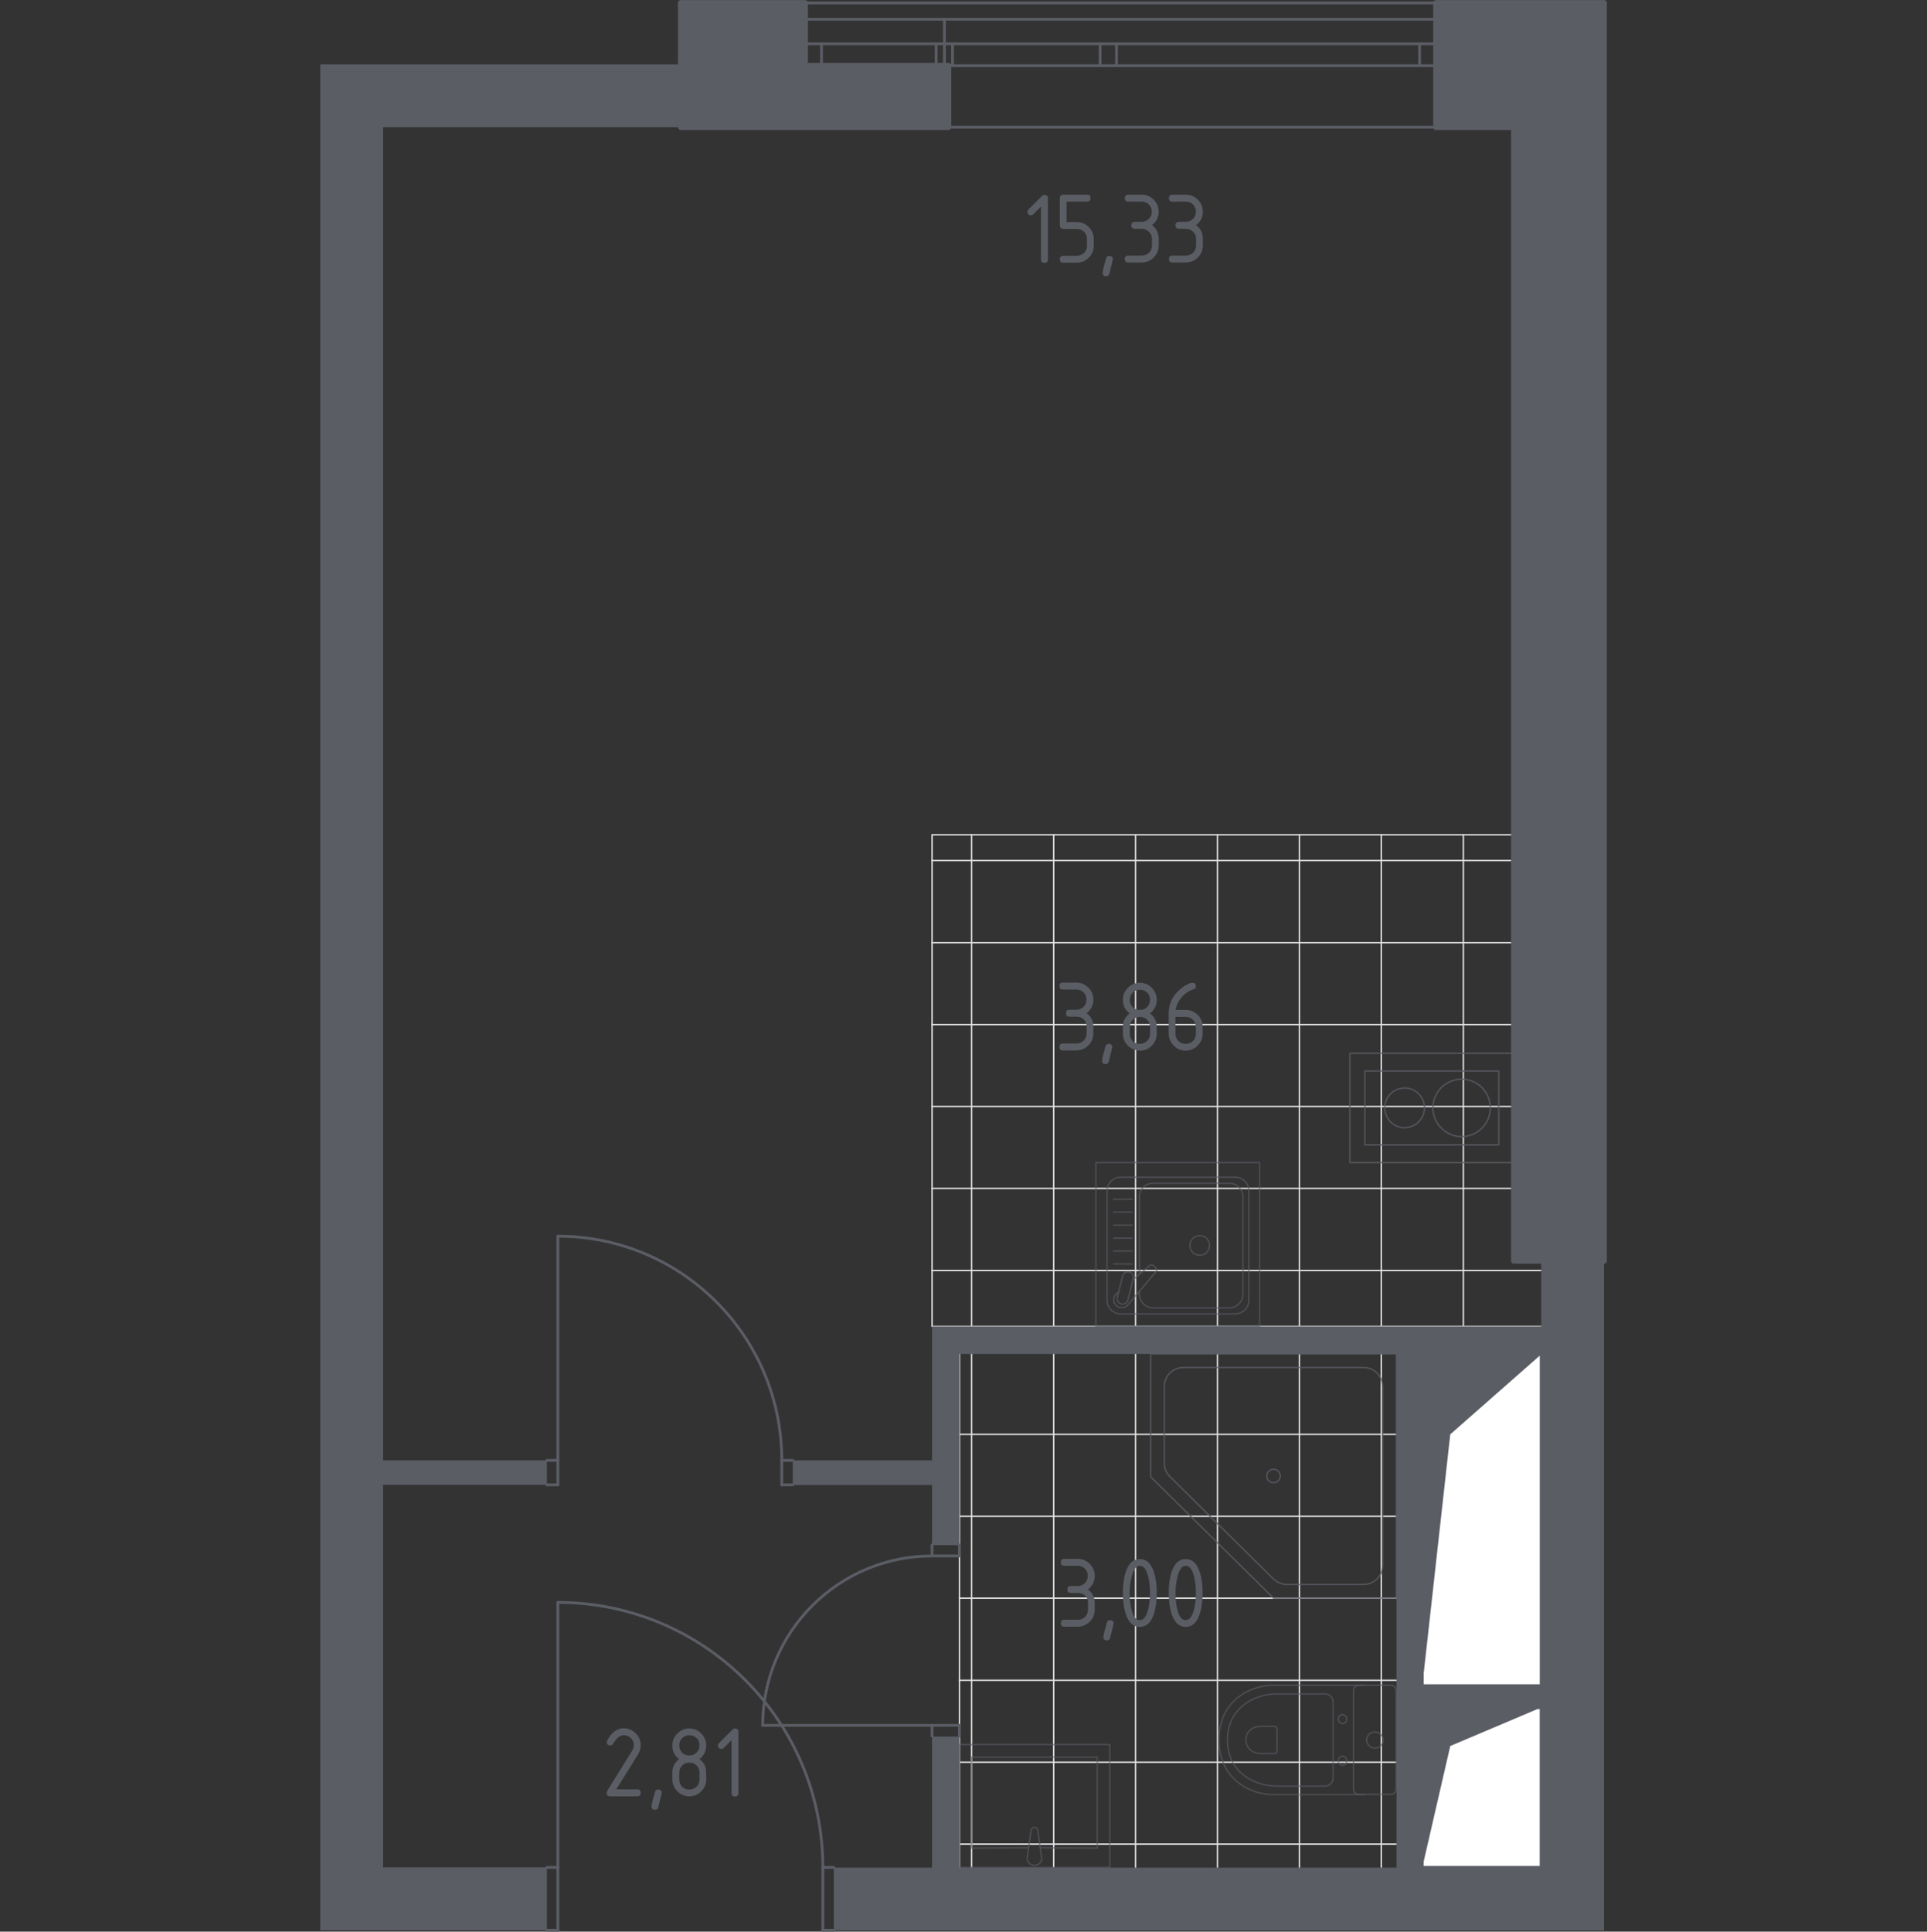 <?xml version="1.0" encoding="utf-8"?>
<!-- Generator: Adobe Illustrator 24.3.0, SVG Export Plug-In . SVG Version: 6.00 Build 0)  -->
<svg version="1.1" xmlns="http://www.w3.org/2000/svg" xmlns:xlink="http://www.w3.org/1999/xlink" x="0px" y="0px"
	 viewBox="0 0 1000 1002.2" style="enable-background:new 0 0 1000 1002.2;" xml:space="preserve">
<rect x="0" y="0" width="1000" height="1002.2" fill="#333333" stroke="none"/>
<style type="text/css">
	.st0{fill:none;stroke:#E3E3E3;stroke-width:0.729;stroke-linecap:round;stroke-linejoin:round;stroke-miterlimit:10;}
	.st1{fill:none;stroke:#5B5D65;stroke-width:1.458;stroke-linecap:round;stroke-linejoin:round;stroke-miterlimit:10;}
	.st2{fill:#FFFFFF;stroke:#5B5D65;stroke-width:1.458;stroke-linecap:round;stroke-linejoin:round;stroke-miterlimit:10;}
	.st3{fill:#5B5D65;}
	.st4{opacity:0.8;}
	.st5{fill:none;stroke:#5B5D65;stroke-width:0.729;stroke-linecap:round;stroke-linejoin:round;stroke-miterlimit:10;}
	.st6{opacity:0.8;fill:none;stroke:#5B5D65;stroke-width:0.729;stroke-linecap:round;stroke-linejoin:round;stroke-miterlimit:10;}
	.st7{fill:#5B5D65;stroke:#5B5D65;stroke-width:2.917;stroke-linecap:round;stroke-linejoin:round;stroke-miterlimit:10;}
	
		.st8{fill-rule:evenodd;clip-rule:evenodd;fill:#5B5D65;stroke:#5B5D65;stroke-width:2.917;stroke-linecap:round;stroke-linejoin:round;stroke-miterlimit:10;}
</style>
<g id="Слой_1">
</g>
<g id="Мокрая_зона">
	<g>
		<g>
			<line class="st0" x1="483.7" y1="659.2" x2="799.8" y2="659.2"/>
			<line class="st0" x1="483.7" y1="616.6" x2="785.6" y2="616.6"/>
			<line class="st0" x1="483.7" y1="574.1" x2="785.6" y2="574.1"/>
			<line class="st0" x1="483.7" y1="531.6" x2="785.6" y2="531.6"/>
			<line class="st0" x1="483.7" y1="489.1" x2="785.6" y2="489.1"/>
			<line class="st0" x1="483.7" y1="446.5" x2="785.6" y2="446.5"/>
			<line class="st0" x1="759.4" y1="688.2" x2="759.4" y2="433.1"/>
			<line class="st0" x1="716.8" y1="688.2" x2="716.8" y2="433.1"/>
			<line class="st0" x1="674.3" y1="688.2" x2="674.3" y2="433.1"/>
			<line class="st0" x1="631.8" y1="688.2" x2="631.8" y2="433.1"/>
			<line class="st0" x1="589.3" y1="688.2" x2="589.3" y2="433.1"/>
			<line class="st0" x1="546.8" y1="688.2" x2="546.8" y2="433.1"/>
			<line class="st0" x1="504.2" y1="688.2" x2="504.2" y2="433.1"/>
		</g>
		<polyline class="st0" points="799.8,688.2 483.7,688.2 483.7,433.1 785.6,433.1 		"/>
	</g>
	<g>
		<g>
			<line class="st0" x1="497.9" y1="956.8" x2="724.6" y2="956.8"/>
			<line class="st0" x1="497.9" y1="914.3" x2="724.6" y2="914.3"/>
			<line class="st0" x1="497.9" y1="871.8" x2="724.6" y2="871.8"/>
			<line class="st0" x1="497.9" y1="829.2" x2="799.8" y2="829.2"/>
			<line class="st0" x1="497.9" y1="786.7" x2="799.8" y2="786.7"/>
			<line class="st0" x1="497.9" y1="744.2" x2="799.8" y2="744.2"/>
			<line class="st0" x1="759.4" y1="855.5" x2="759.4" y2="702.4"/>
			<line class="st0" x1="716.8" y1="968.9" x2="716.8" y2="702.4"/>
			<line class="st0" x1="674.3" y1="968.9" x2="674.3" y2="702.4"/>
			<line class="st0" x1="631.8" y1="968.9" x2="631.8" y2="702.4"/>
			<line class="st0" x1="589.3" y1="968.9" x2="589.3" y2="702.4"/>
			<line class="st0" x1="546.8" y1="968.9" x2="546.8" y2="702.4"/>
			<line class="st0" x1="504.2" y1="968.9" x2="504.2" y2="702.4"/>
		</g>
		<line class="st0" x1="497.9" y1="968.9" x2="497.9" y2="702.4"/>
	</g>
</g>
<g id="Окна_x2C__двери">
	<g>
		<g>
			<path class="st1" d="M395.8,895.2c0-48.5,39.3-87.9,87.9-87.9"/>
		</g>
		<line class="st1" x1="497.9" y1="801.6" x2="497.9" y2="807.3"/>
		<line class="st1" x1="497.9" y1="807.3" x2="483.7" y2="807.3"/>
		<line class="st1" x1="483.7" y1="807.3" x2="483.7" y2="801.6"/>
		<line class="st1" x1="483.7" y1="900.8" x2="483.7" y2="895.2"/>
		<line class="st1" x1="483.7" y1="895.2" x2="497.9" y2="895.2"/>
		<line class="st1" x1="497.9" y1="895.2" x2="497.9" y2="900.8"/>
		<line class="st1" x1="483.7" y1="895.2" x2="395.8" y2="895.2"/>
	</g>
	<g>
		<g>
			<path class="st1" d="M289.5,641.4c64.2,0,116.2,52,116.2,116.2"/>
		</g>
		<line class="st1" x1="411.4" y1="770.4" x2="405.7" y2="770.4"/>
		<line class="st1" x1="405.7" y1="770.4" x2="405.7" y2="757.7"/>
		<line class="st1" x1="405.7" y1="757.7" x2="411.4" y2="757.7"/>
		<line class="st1" x1="283.8" y1="757.7" x2="289.5" y2="757.7"/>
		<line class="st1" x1="289.5" y1="757.7" x2="289.5" y2="770.4"/>
		<line class="st1" x1="289.5" y1="770.4" x2="283.8" y2="770.4"/>
		<line class="st1" x1="289.5" y1="757.7" x2="289.5" y2="641.4"/>
	</g>
	<g>
		<g>
			<path class="st1" d="M289.5,831.4c75.9,0,137.5,61.5,137.5,137.5"/>
		</g>
		<line class="st1" x1="432.7" y1="1001.5" x2="427" y2="1001.5"/>
		<line class="st1" x1="427" y1="1001.5" x2="427" y2="968.9"/>
		<line class="st1" x1="427" y1="968.9" x2="432.7" y2="968.9"/>
		<line class="st1" x1="283.8" y1="968.9" x2="289.5" y2="968.9"/>
		<line class="st1" x1="289.5" y1="968.9" x2="289.5" y2="1001.5"/>
		<line class="st1" x1="289.5" y1="1001.5" x2="283.8" y2="1001.5"/>
		<line class="st1" x1="289.5" y1="968.9" x2="289.5" y2="831.4"/>
	</g>
	<g>
		<g>
			<line class="st1" x1="745.2" y1="1.5" x2="417.8" y2="1.5"/>
			<line class="st1" x1="417.8" y1="10" x2="745.2" y2="10"/>
			<line class="st1" x1="492.2" y1="66" x2="745.2" y2="66"/>
			<line class="st1" x1="494.3" y1="34.1" x2="494.3" y2="22.7"/>
			<line class="st1" x1="570.9" y1="22.7" x2="570.9" y2="34.1"/>
			<line class="st1" x1="579.4" y1="34.1" x2="579.4" y2="22.7"/>
			<line class="st1" x1="736.7" y1="22.7" x2="736.7" y2="34.1"/>
			<line class="st1" x1="417.8" y1="34.1" x2="745.2" y2="34.1"/>
			<line class="st1" x1="745.2" y1="22.7" x2="417.8" y2="22.7"/>
			<line class="st1" x1="426.3" y1="22.7" x2="426.3" y2="34.1"/>
			<line class="st1" x1="485.8" y1="34.1" x2="485.8" y2="22.7"/>
		</g>
		<line class="st1" x1="490.1" y1="10" x2="490.1" y2="34.1"/>
	</g>
</g>
<g id="Шахты">
	<g>
		
			<rect x="727.5" y="896.6" transform="matrix(-1.836970e-16 1 -1 -1.836970e-16 1696.333 158.464)" class="st2" width="82.9" height="61.7"/>
		<polygon class="st3" points="799.8,885.9 752.6,905.9 738.1,968.9 738.1,885.9 		"/>
	</g>
	<g>
		
			<rect x="683" y="757.8" transform="matrix(-1.836970e-16 1 -1 -1.836970e-16 1557.57 19.701)" class="st2" width="171.9" height="61.7"/>
		<polygon class="st3" points="799.8,702.7 752.6,744.2 738.1,874.6 738.1,702.7 		"/>
	</g>
</g>
<g id="Пунктир">
</g>
<g id="Перегородки">
	<path class="st3" d="M799.8,654.2v34H483.7v69.5h-72.3v12.8h72.3v31.2h14.2v-99.2h226.8v266.5H497.9v-68h-14.2v68h-51v32.6h399.7
		V654.2H799.8z M738.1,968.9v-82.9h61.7v82.9H738.1z M738.1,874.6V702.4h61.7v172.2H738.1z"/>
	<polygon class="st3" points="353.3,66 353.3,33.4 166.2,33.4 166.2,1001.5 283.8,1001.5 283.8,968.9 198.8,968.9 198.8,770.4 
		283.8,770.4 283.8,757.7 198.8,757.7 198.8,66 	"/>
</g>
<g id="Мебель">
	<g class="st4">
		<rect x="708.3" y="555.7" class="st5" width="69.5" height="38.3"/>
		<g>
			<path class="st5" d="M773.4,574.8c0-8.2-6.7-14.9-14.9-14.9c-8.2,0-14.9,6.7-14.9,14.9c0,8.2,6.7,14.9,14.9,14.9
				C766.8,589.7,773.4,583,773.4,574.8"/>
		</g>
		<g>
			<path class="st5" d="M739.2,574.8c0-5.7-4.6-10.3-10.3-10.3c-5.7,0-10.3,4.6-10.3,10.3c0,5.7,4.6,10.3,10.3,10.3
				C734.6,585.1,739.2,580.5,739.2,574.8"/>
		</g>
		<rect x="700.5" y="546.5" class="st5" width="85" height="56.7"/>
	</g>
	<g class="st4">
		<polyline class="st6" points="533.6,958.7 504.2,958.9 504.2,911.7 569.4,911.7 569.4,958.9 540,958.7 		"/>
		<g>
			<path class="st6" d="M540.6,964.3c0,2-1.7,3.5-3.8,3.5c-2.1,0-3.8-1.6-3.8-3.5l2.1-14.8c0.1-0.8,0.8-1.4,1.7-1.4
				c0.9,0,1.6,0.6,1.7,1.4L540.6,964.3z"/>
		</g>
		<rect x="497.9" y="905.1" class="st6" width="78" height="63.8"/>
	</g>
	<g class="st4">
		<polygon class="st5" points="597.1,766.2 597.1,702.4 724.6,702.4 724.6,829.2 660.9,829.2 		"/>
		<path class="st5" d="M707.6,822.1c5.5,0,9.9-4.4,9.9-9.9v-92.8c0-5.5-4.4-9.9-9.9-9.9h-93.5c-5.5,0-9.9,4.4-9.9,9.9V759
			c0,2.7,1,5.2,2.9,7.1l53.7,53.1c1.9,1.8,4.4,2.9,7,2.9H707.6z"/>
		<path class="st5" d="M664.4,765.8c0-2-1.6-3.5-3.5-3.5c-2,0-3.5,1.6-3.5,3.5c0,2,1.6,3.5,3.5,3.5
			C662.8,769.3,664.4,767.7,664.4,765.8"/>
	</g>
	<g class="st4">
		<path class="st6" d="M708,874.4h-47.2c-5.1,0-10.2,1.3-14.8,3.9c-6.5,3.7-13.4,10.9-13.4,24.4c0,13.6,6.9,20.7,13.4,24.5
			c4.6,2.6,9.6,3.9,14.8,3.9H708"/>
		<path class="st6" d="M691.8,883.2c0-2.4-1.8-4.3-4-4.3h-25.4c-4.6,0-9.2,1.1-13.3,3.3c-5.8,3.1-12.1,9.2-12.1,20.6
			c0,11.4,6.2,17.5,12.1,20.6c4.1,2.2,8.7,3.3,13.3,3.3h25.4c2.2,0,4-1.9,4-4.3V883.2z"/>
		<path class="st6" d="M662.7,897c0-0.7-0.5-1.3-1.2-1.3H654c-1.4,0-2.7,0.3-3.9,1c-1.7,0.9-3.5,2.7-3.5,6c0,3.4,1.8,5.1,3.5,6.1
			c1.2,0.6,2.6,1,3.9,1h7.5c0.7,0,1.2-0.6,1.2-1.3V897z"/>
		<path class="st6" d="M696.7,894.3c-1.2,0-2.2-1.1-2.2-2.4c0-1.3,1-2.3,2.2-2.3c1.2,0,2.2,1.1,2.2,2.3
			C698.9,893.2,697.9,894.3,696.7,894.3z"/>
		<path class="st6" d="M696.7,915.9c-1.2,0-2.2-1.1-2.2-2.4c0-1.3,1-2.3,2.2-2.3c1.2,0,2.2,1.1,2.2,2.3
			C698.9,914.8,697.9,915.9,696.7,915.9z"/>
		<path class="st6" d="M702.4,928.2v-51c0-1.6,1.3-2.8,2.8-2.8h16.5c1.6,0,2.8,1.3,2.8,2.8v51c0,1.6-1.3,2.8-2.8,2.8h-16.5
			C703.7,931.1,702.4,929.8,702.4,928.2z"/>
		<path class="st6" d="M713.5,907c-2.4,0-4.3-1.9-4.3-4.2c0-2.3,1.9-4.2,4.3-4.2c2.3,0,4.2,1.9,4.2,4.2
			C717.8,905.1,715.9,907,713.5,907z"/>
	</g>
	<g class="st4">
		<rect x="568.7" y="603.2" class="st6" width="85" height="85"/>
		<path class="st6" d="M581.6,610.8h59.4c3.9,0,7.1,3.2,7.1,7.1v56.7c0,3.9-3.2,7.1-7.1,7.1h-59.4c-3.9,0-7.1-3.2-7.1-7.1v-56.7
			C574.5,614,577.6,610.8,581.6,610.8z"/>
		<path class="st6" d="M591.3,661.1V621c0-3.9,3.2-7.1,7.1-7.1h39.5c3.9,0,7.1,3.2,7.1,7.1v50.5c0,3.9-3.2,7.1-7.1,7.1h-39.5
			c-3.9,0-7.1-3.2-7.1-7.1v-1.6"/>
		<path class="st6" d="M617.5,646.2c0-2.8,2.3-5.1,5.1-5.1c2.8,0,5.1,2.3,5.1,5.1c0,2.8-2.3,5.1-5.1,5.1
			C619.8,651.3,617.5,649,617.5,646.2z"/>
		<path class="st6" d="M580.5,670.3l-1.2,1c-1.6,1.3-1.9,3.9-0.4,5.7c0.1,0.1,0.2,0.2,0.3,0.3c0.1,0.1,0.2,0.2,0.3,0.3
			c1.8,1.4,4.3,1.1,5.7-0.5l14.7-17.3c0.5-0.5,0.5-1.4-0.1-1.9l-1.2-1.2c-0.6-0.6-1.4-0.6-1.9-0.1l-8.7,7.4"/>
		<path class="st6" d="M586,659.9L586,659.9c1.5,0.4,2.4,1.9,2.1,3.4l-2.8,11.2c-0.4,1.5-1.9,2.4-3.4,2.1c-1.5-0.4-2.4-1.9-2.1-3.4
			l2.8-11.2C582.9,660.5,584.5,659.6,586,659.9z"/>
		<line class="st6" x1="587.5" y1="622.2" x2="577.9" y2="622.2"/>
		<line class="st6" x1="587.5" y1="628.9" x2="577.9" y2="628.9"/>
		<line class="st6" x1="587.5" y1="635.7" x2="577.9" y2="635.7"/>
		<line class="st6" x1="587.5" y1="642.4" x2="577.9" y2="642.4"/>
		<line class="st6" x1="587.5" y1="649.1" x2="577.9" y2="649.1"/>
		<line class="st6" x1="587.5" y1="655.8" x2="577.9" y2="655.8"/>
	</g>
</g>
<g id="Несущие">
	<g>
		<polygon class="st7" points="745.2,1.5 745.2,66 785.6,66 785.6,654.2 832.4,654.2 832.4,1.5 		"/>
		<polygon class="st8" points="417.8,34.1 417.8,1.5 353.3,1.5 353.3,66 492.2,66 492.2,34.1 		"/>
	</g>
</g>
<g id="Лифты_x2C__лестницы">
</g>
<g id="Слой_13">
</g>
<g id="Площади">
	<g>
		<path class="st3" d="M540.3,107.1l-4.1,4.1c-0.3,0.3-0.8,0.5-1.2,0.5c-1.2,0-1.8-0.6-1.8-1.8c0-0.5,0.2-0.9,0.5-1.2l6.9-6.9
			c0.5-0.5,0.9-0.7,1.4-0.7c1.2,0,1.8,0.6,1.8,1.8v31.7c0,1.2-0.6,1.8-1.8,1.8s-1.8-0.6-1.8-1.8V107.1z"/>
		<path class="st3" d="M550,116.9v-14.1c0-1.2,0.6-1.8,1.8-1.8h12.3c1.2,0,1.8,0.6,1.8,1.8s-0.6,1.8-1.8,1.8h-10.6v10.6h5.3
			c2.4,0,4.5,0.9,6.2,2.6c1.7,1.7,2.6,3.8,2.6,6.2v3.5c0,2.4-0.9,4.5-2.6,6.2c-1.7,1.7-3.8,2.6-6.2,2.6h-7c-1.2,0-1.8-0.6-1.8-1.8
			c0-1.2,0.6-1.8,1.8-1.8h7c1.5,0,2.7-0.5,3.8-1.5c1-1,1.5-2.3,1.5-3.8V124c0-1.5-0.5-2.7-1.5-3.7c-1-1-2.3-1.5-3.7-1.5h-7
			C550.6,118.7,550,118.1,550,116.9z"/>
		<path class="st3" d="M575.7,132.8c1.2,0,1.8,0.6,1.8,1.7c0,0.2-0.6,2.7-1.8,7.5c-0.2,0.9-0.8,1.3-1.7,1.3c-1.2,0-1.8-0.6-1.8-1.8
			c0-0.8,0.6-3.3,1.8-7.5C574.2,133.2,574.8,132.8,575.7,132.8z"/>
		<path class="st3" d="M592.4,118.7h-3.5c-1.2,0-1.8-0.6-1.8-1.8c0-1.2,0.6-1.8,1.8-1.8h3.5c1.5,0,2.7-0.5,3.8-1.5
			c1-1,1.5-2.3,1.5-3.8c0-1.5-0.5-2.7-1.5-3.7c-1-1-2.3-1.5-3.7-1.5h-7c-1.2,0-1.8-0.6-1.8-1.8s0.6-1.8,1.8-1.8h7
			c2.4,0,4.5,0.9,6.2,2.6c1.7,1.7,2.6,3.8,2.6,6.2c0,2.9-1.2,5.3-3.5,7c2.4,1.8,3.5,4.1,3.5,7.1v3.5c0,2.4-0.9,4.5-2.6,6.2
			c-1.7,1.7-3.8,2.6-6.2,2.6h-7c-1.2,0-1.8-0.6-1.8-1.8c0-1.2,0.6-1.8,1.8-1.8h7c1.5,0,2.7-0.5,3.8-1.5c1-1,1.5-2.3,1.5-3.8V124
			c0-1.5-0.5-2.7-1.5-3.7C595.1,119.2,593.9,118.7,592.4,118.7z"/>
		<path class="st3" d="M615.3,118.7h-3.5c-1.2,0-1.8-0.6-1.8-1.8c0-1.2,0.6-1.8,1.8-1.8h3.5c1.5,0,2.7-0.5,3.8-1.5
			c1-1,1.5-2.3,1.5-3.8c0-1.5-0.5-2.7-1.5-3.7c-1-1-2.3-1.5-3.7-1.5h-7c-1.2,0-1.8-0.6-1.8-1.8s0.6-1.8,1.8-1.8h7
			c2.4,0,4.5,0.9,6.2,2.6c1.7,1.7,2.6,3.8,2.6,6.2c0,2.9-1.2,5.3-3.5,7c2.4,1.8,3.5,4.1,3.5,7.1v3.5c0,2.4-0.9,4.5-2.6,6.2
			c-1.7,1.7-3.8,2.6-6.2,2.6h-7c-1.2,0-1.8-0.6-1.8-1.8c0-1.2,0.6-1.8,1.8-1.8h7c1.5,0,2.7-0.5,3.8-1.5c1-1,1.5-2.3,1.5-3.8V124
			c0-1.5-0.5-2.7-1.5-3.7C618,119.2,616.8,118.7,615.3,118.7z"/>
	</g>
	<g>
		<path class="st3" d="M558.6,527.5H555c-1.2,0-1.8-0.6-1.8-1.8s0.6-1.8,1.8-1.8h3.5c1.5,0,2.7-0.5,3.8-1.5c1-1,1.5-2.3,1.5-3.8
			c0-1.5-0.5-2.7-1.5-3.7s-2.3-1.5-3.7-1.5h-7c-1.2,0-1.8-0.6-1.8-1.8c0-1.2,0.6-1.8,1.8-1.8h7c2.4,0,4.5,0.9,6.2,2.6
			c1.7,1.7,2.6,3.8,2.6,6.2c0,2.9-1.2,5.3-3.5,7.1c2.4,1.8,3.5,4.1,3.5,7v3.5c0,2.4-0.9,4.5-2.6,6.2c-1.7,1.7-3.8,2.6-6.2,2.6h-7
			c-1.2,0-1.8-0.6-1.8-1.8s0.6-1.8,1.8-1.8h7c1.5,0,2.7-0.5,3.8-1.5c1-1,1.5-2.3,1.5-3.8v-3.5c0-1.5-0.5-2.7-1.5-3.7
			S560,527.5,558.6,527.5z"/>
		<path class="st3" d="M575.4,541.6c1.2,0,1.8,0.6,1.8,1.7c0,0.2-0.6,2.7-1.8,7.5c-0.2,0.9-0.8,1.3-1.7,1.3c-1.2,0-1.8-0.6-1.8-1.8
			c0-0.8,0.6-3.3,1.8-7.5C574,542.1,574.5,541.6,575.4,541.6z"/>
		<path class="st3" d="M591.5,545.1c-2.4,0-4.5-0.9-6.2-2.6c-1.7-1.7-2.6-3.8-2.6-6.2v-3.5c0-2.9,1.2-5.3,3.5-7
			c-2.3-1.8-3.5-4.1-3.5-7.1c0-2.4,0.9-4.5,2.6-6.2c1.7-1.7,3.8-2.6,6.2-2.6c2.4,0,4.5,0.9,6.2,2.6c1.7,1.7,2.6,3.8,2.6,6.2
			c0,2.9-1.2,5.3-3.5,7.1c1.7,1.3,2.8,2.9,3.2,4.7c0.2,0.9,0.3,2.9,0.3,5.8c0,2.4-0.9,4.5-2.6,6.2C596,544.3,594,545.1,591.5,545.1z
			 M591.5,524c1.5,0,2.7-0.5,3.8-1.5c1-1,1.5-2.3,1.5-3.8c0-1.5-0.5-2.7-1.5-3.7s-2.3-1.5-3.7-1.5c-1.5,0-2.7,0.5-3.8,1.5
			c-1,1-1.5,2.3-1.5,3.8c0,1.5,0.5,2.7,1.5,3.8C588.8,523.5,590,524,591.5,524z M591.5,541.6c1.5,0,2.7-0.5,3.8-1.5
			c1-1,1.5-2.3,1.5-3.8v-3.5c0-1.5-0.5-2.7-1.5-3.7s-2.3-1.5-3.7-1.5c-1.5,0-2.7,0.5-3.8,1.5c-1,1-1.5,2.3-1.5,3.8v3.5
			c0,1.5,0.5,2.7,1.5,3.8C588.8,541.1,590,541.6,591.5,541.6z"/>
		<path class="st3" d="M618.8,509.9c1.2,0,1.8,0.6,1.8,1.8c0,0.9-0.3,1.4-0.9,1.5c-2.6,0.7-4.9,2.2-6.9,4.7c-1.5,2-2.4,4-2.7,6.1
			h5.2c2.5,0,4.6,0.9,6.3,2.6s2.5,3.8,2.5,6.2v3.5c0,2.5-0.9,4.5-2.6,6.2s-3.8,2.6-6.2,2.6c-2.5,0-4.5-0.8-6.2-2.6
			c-1.7-1.7-2.6-3.8-2.6-6.2v-10.6c0-4,1.3-7.5,4-10.5c2.1-2.3,4.3-4,6.8-5C617.9,510,618.5,509.9,618.8,509.9z M610,527.5v8.8
			c0,1.5,0.5,2.7,1.5,3.8c1,1,2.3,1.5,3.8,1.5c1.5,0,2.7-0.5,3.8-1.5c1-1,1.5-2.3,1.5-3.7v-3.5c0-1.5-0.5-2.7-1.5-3.8
			c-1-1-2.3-1.5-3.7-1.5H610z"/>
	</g>
	<g>
		<path class="st3" d="M559.2,826.5h-3.5c-1.2,0-1.8-0.6-1.8-1.8s0.6-1.8,1.8-1.8h3.5c1.5,0,2.7-0.5,3.8-1.5c1-1,1.5-2.3,1.5-3.8
			c0-1.5-0.5-2.7-1.5-3.7s-2.3-1.5-3.7-1.5h-7c-1.2,0-1.8-0.6-1.8-1.8s0.6-1.8,1.8-1.8h7c2.4,0,4.5,0.9,6.2,2.6s2.6,3.8,2.6,6.2
			c0,2.9-1.2,5.3-3.5,7.1c2.4,1.8,3.5,4.1,3.5,7v3.5c0,2.4-0.9,4.5-2.6,6.2c-1.7,1.7-3.8,2.6-6.2,2.6h-7c-1.2,0-1.8-0.6-1.8-1.8
			s0.6-1.8,1.8-1.8h7c1.5,0,2.7-0.5,3.8-1.5c1-1,1.5-2.3,1.5-3.8v-3.5c0-1.5-0.5-2.7-1.5-3.7S560.7,826.5,559.2,826.5z"/>
		<path class="st3" d="M576.1,840.6c1.2,0,1.8,0.6,1.8,1.7c0,0.2-0.6,2.7-1.8,7.5c-0.2,0.9-0.8,1.3-1.7,1.3c-1.2,0-1.8-0.6-1.8-1.8
			c0-0.8,0.6-3.3,1.8-7.5C574.6,841.1,575.2,840.6,576.1,840.6z"/>
		<path class="st3" d="M600.3,826.5c0,4.2-0.5,7.8-1.5,10.9c-1.5,4.5-3.9,6.7-7.3,6.7s-5.8-2.2-7.3-6.7c-1-3.1-1.5-6.7-1.5-10.9
			c0-4.2,0.5-7.9,1.5-10.9c1.5-4.5,3.9-6.7,7.3-6.7s5.8,2.2,7.3,6.7C599.8,818.7,600.3,822.3,600.3,826.5z M596.8,826.5
			c0-2.9-0.3-5.7-0.9-8.3c-0.9-3.9-2.4-5.8-4.4-5.8c-1.9,0-3.4,2-4.3,5.9c-0.6,2.6-1,5.4-1,8.2c0,2.9,0.3,5.7,0.9,8.3
			c0.9,3.9,2.4,5.8,4.4,5.8c2,0,3.4-1.9,4.4-5.8C596.5,832.2,596.8,829.4,596.8,826.5z"/>
		<path class="st3" d="M624.1,826.5c0,4.2-0.5,7.8-1.5,10.9c-1.5,4.5-3.9,6.7-7.3,6.7s-5.8-2.2-7.3-6.7c-1-3.1-1.5-6.7-1.5-10.9
			c0-4.2,0.5-7.9,1.5-10.9c1.5-4.5,3.9-6.7,7.3-6.7s5.8,2.2,7.3,6.7C623.6,818.7,624.1,822.3,624.1,826.5z M620.6,826.5
			c0-2.9-0.3-5.7-0.9-8.3c-0.9-3.9-2.4-5.8-4.4-5.8c-1.9,0-3.4,2-4.3,5.9c-0.6,2.6-1,5.4-1,8.2c0,2.9,0.3,5.7,0.9,8.3
			c0.9,3.9,2.4,5.8,4.4,5.8c2,0,3.4-1.9,4.4-5.8C620.3,832.2,620.6,829.4,620.6,826.5z"/>
	</g>
	<g>
		<path class="st3" d="M323.7,896.7c2.4,0,4.5,0.9,6.2,2.6c1.7,1.7,2.6,3.8,2.6,6.2c0,1.7-0.5,3.4-1.6,5.1l-11.1,17.8h10.9
			c1.2,0,1.8,0.6,1.8,1.8s-0.6,1.8-1.8,1.8h-14.1c-1.2,0-1.8-0.6-1.8-1.8c0-0.4,0.1-0.7,0.3-1l12.9-20.8c0.6-0.9,0.9-1.9,0.9-2.9
			c0-1.5-0.5-2.7-1.5-3.7c-1-1-2.3-1.5-3.7-1.5c-2,0-3.8,1.5-5.5,4.4c-0.3,0.6-0.8,0.9-1.5,0.9c-1.2,0-1.8-0.6-1.8-1.8
			c0-0.3,0.1-0.5,0.2-0.7C317.3,898.8,320.2,896.7,323.7,896.7z"/>
		<path class="st3" d="M341.6,928.5c1.2,0,1.8,0.6,1.8,1.7c0,0.2-0.6,2.7-1.8,7.5c-0.2,0.9-0.8,1.3-1.7,1.3c-1.2,0-1.8-0.6-1.8-1.8
			c0-0.8,0.6-3.3,1.8-7.5C340.1,928.9,340.7,928.5,341.6,928.5z"/>
		<path class="st3" d="M357.7,932c-2.4,0-4.5-0.9-6.2-2.6c-1.7-1.7-2.6-3.8-2.6-6.2v-3.5c0-2.9,1.2-5.3,3.5-7
			c-2.4-1.8-3.5-4.1-3.5-7.1c0-2.4,0.9-4.5,2.6-6.2c1.7-1.7,3.8-2.6,6.2-2.6c2.4,0,4.5,0.9,6.2,2.6c1.7,1.7,2.6,3.8,2.6,6.2
			c0,2.9-1.2,5.3-3.5,7.1c1.7,1.3,2.8,2.9,3.2,4.7c0.2,0.9,0.3,2.9,0.3,5.8c0,2.4-0.9,4.5-2.6,6.2C362.2,931.1,360.1,932,357.7,932z
			 M357.7,910.8c1.5,0,2.7-0.5,3.8-1.5c1-1,1.5-2.3,1.5-3.8c0-1.5-0.5-2.7-1.5-3.7c-1-1-2.3-1.5-3.7-1.5c-1.5,0-2.7,0.5-3.8,1.5
			c-1,1-1.5,2.3-1.5,3.8c0,1.5,0.5,2.7,1.5,3.8C354.9,910.3,356.2,910.8,357.7,910.8z M357.7,928.5c1.5,0,2.7-0.5,3.8-1.5
			c1-1,1.5-2.3,1.5-3.8v-3.5c0-1.5-0.5-2.7-1.5-3.7c-1-1-2.3-1.5-3.7-1.5c-1.5,0-2.7,0.5-3.8,1.5c-1,1-1.5,2.3-1.5,3.8v3.5
			c0,1.5,0.5,2.7,1.5,3.8C354.9,928,356.2,928.5,357.7,928.5z"/>
		<path class="st3" d="M379.7,902.8l-4.1,4.1c-0.3,0.3-0.8,0.5-1.2,0.5c-1.2,0-1.8-0.6-1.8-1.8c0-0.5,0.2-0.9,0.5-1.2l6.9-6.9
			c0.5-0.5,0.9-0.7,1.4-0.7c1.2,0,1.8,0.6,1.8,1.8v31.7c0,1.2-0.6,1.8-1.8,1.8c-1.2,0-1.8-0.6-1.8-1.8V902.8z"/>
	</g>
</g>
<g id="Таблички">
</g>
<g id="Этаж_x2C__секции">
</g>
</svg>
